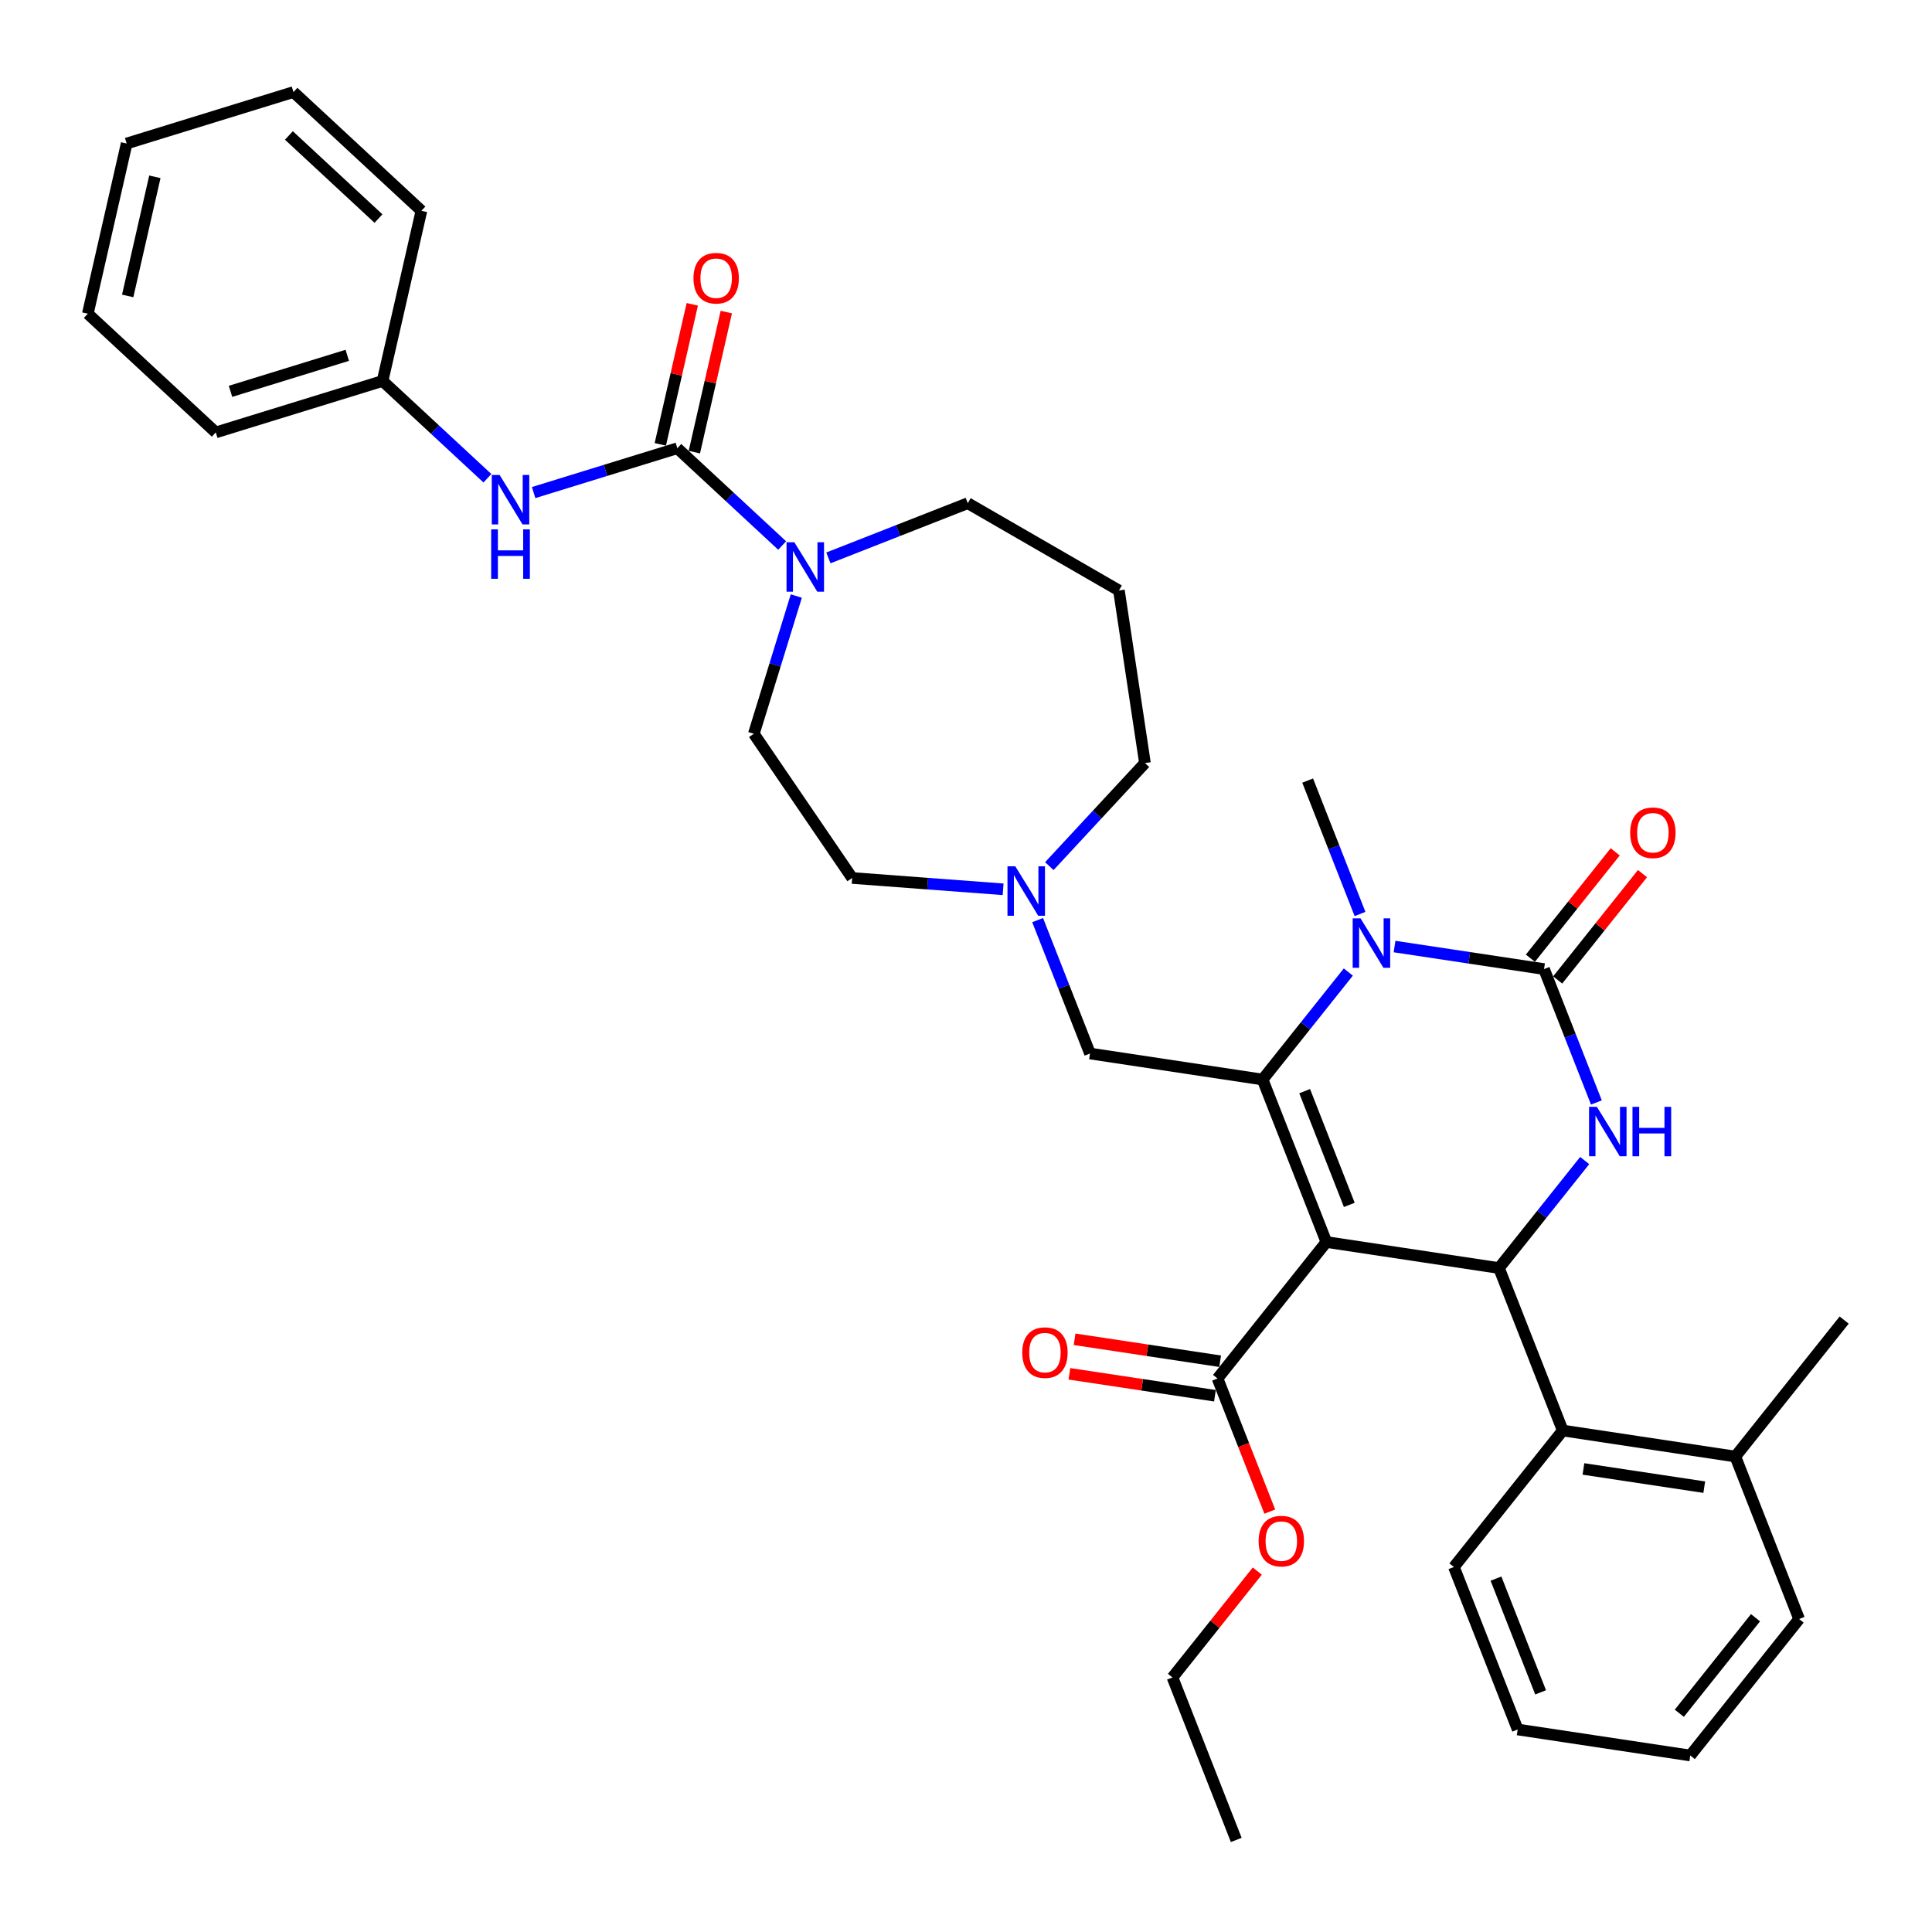 <?xml version='1.0' encoding='iso-8859-1'?>
<svg version='1.1' baseProfile='full'
              xmlns='http://www.w3.org/2000/svg'
                      xmlns:rdkit='http://www.rdkit.org/xml'
                      xmlns:xlink='http://www.w3.org/1999/xlink'
                  xml:space='preserve'
width='1000px' height='1000px' viewBox='0 0 1000 1000'>
<!-- END OF HEADER -->
<rect style='opacity:1.0;fill:#FFFFFF;stroke:none' width='1000' height='1000' x='0' y='0'> </rect>
<path class='bond-0' d='M 198.019,197.187 L 111.685,223.818' style='fill:none;fill-rule:evenodd;stroke:#000000;stroke-width:6px;stroke-linecap:butt;stroke-linejoin:miter;stroke-opacity:1' />
<path class='bond-0' d='M 179.743,183.915 L 119.309,202.557' style='fill:none;fill-rule:evenodd;stroke:#000000;stroke-width:6px;stroke-linecap:butt;stroke-linejoin:miter;stroke-opacity:1' />
<path class='bond-1' d='M 198.019,197.187 L 218.123,109.104' style='fill:none;fill-rule:evenodd;stroke:#000000;stroke-width:6px;stroke-linecap:butt;stroke-linejoin:miter;stroke-opacity:1' />
<path class='bond-2' d='M 198.019,197.187 L 225.153,222.364' style='fill:none;fill-rule:evenodd;stroke:#000000;stroke-width:6px;stroke-linecap:butt;stroke-linejoin:miter;stroke-opacity:1' />
<path class='bond-2' d='M 225.153,222.364 L 252.287,247.541' style='fill:none;fill-rule:evenodd;stroke:#0000FF;stroke-width:6px;stroke-linecap:butt;stroke-linejoin:miter;stroke-opacity:1' />
<path class='bond-3' d='M 412.17,308.514 L 401.176,344.155' style='fill:none;fill-rule:evenodd;stroke:#0000FF;stroke-width:6px;stroke-linecap:butt;stroke-linejoin:miter;stroke-opacity:1' />
<path class='bond-3' d='M 401.176,344.155 L 390.182,379.796' style='fill:none;fill-rule:evenodd;stroke:#000000;stroke-width:6px;stroke-linecap:butt;stroke-linejoin:miter;stroke-opacity:1' />
<path class='bond-4' d='M 404.851,282.362 L 377.717,257.186' style='fill:none;fill-rule:evenodd;stroke:#0000FF;stroke-width:6px;stroke-linecap:butt;stroke-linejoin:miter;stroke-opacity:1' />
<path class='bond-4' d='M 377.717,257.186 L 350.583,232.009' style='fill:none;fill-rule:evenodd;stroke:#000000;stroke-width:6px;stroke-linecap:butt;stroke-linejoin:miter;stroke-opacity:1' />
<path class='bond-5' d='M 428.775,288.767 L 464.846,274.61' style='fill:none;fill-rule:evenodd;stroke:#0000FF;stroke-width:6px;stroke-linecap:butt;stroke-linejoin:miter;stroke-opacity:1' />
<path class='bond-5' d='M 464.846,274.61 L 500.916,260.454' style='fill:none;fill-rule:evenodd;stroke:#000000;stroke-width:6px;stroke-linecap:butt;stroke-linejoin:miter;stroke-opacity:1' />
<path class='bond-6' d='M 350.583,232.009 L 313.397,243.48' style='fill:none;fill-rule:evenodd;stroke:#000000;stroke-width:6px;stroke-linecap:butt;stroke-linejoin:miter;stroke-opacity:1' />
<path class='bond-6' d='M 313.397,243.48 L 276.211,254.95' style='fill:none;fill-rule:evenodd;stroke:#0000FF;stroke-width:6px;stroke-linecap:butt;stroke-linejoin:miter;stroke-opacity:1' />
<path class='bond-7' d='M 359.391,234.02 L 367.664,197.775' style='fill:none;fill-rule:evenodd;stroke:#000000;stroke-width:6px;stroke-linecap:butt;stroke-linejoin:miter;stroke-opacity:1' />
<path class='bond-7' d='M 367.664,197.775 L 375.937,161.531' style='fill:none;fill-rule:evenodd;stroke:#FF0000;stroke-width:6px;stroke-linecap:butt;stroke-linejoin:miter;stroke-opacity:1' />
<path class='bond-7' d='M 341.775,229.999 L 350.047,193.754' style='fill:none;fill-rule:evenodd;stroke:#000000;stroke-width:6px;stroke-linecap:butt;stroke-linejoin:miter;stroke-opacity:1' />
<path class='bond-7' d='M 350.047,193.754 L 358.32,157.51' style='fill:none;fill-rule:evenodd;stroke:#FF0000;stroke-width:6px;stroke-linecap:butt;stroke-linejoin:miter;stroke-opacity:1' />
<path class='bond-8' d='M 111.685,223.818 L 45.455,162.366' style='fill:none;fill-rule:evenodd;stroke:#000000;stroke-width:6px;stroke-linecap:butt;stroke-linejoin:miter;stroke-opacity:1' />
<path class='bond-9' d='M 218.123,109.104 L 151.893,47.652' style='fill:none;fill-rule:evenodd;stroke:#000000;stroke-width:6px;stroke-linecap:butt;stroke-linejoin:miter;stroke-opacity:1' />
<path class='bond-9' d='M 195.898,113.132 L 149.537,70.116' style='fill:none;fill-rule:evenodd;stroke:#000000;stroke-width:6px;stroke-linecap:butt;stroke-linejoin:miter;stroke-opacity:1' />
<path class='bond-10' d='M 592.625,394.967 L 567.88,421.636' style='fill:none;fill-rule:evenodd;stroke:#000000;stroke-width:6px;stroke-linecap:butt;stroke-linejoin:miter;stroke-opacity:1' />
<path class='bond-10' d='M 567.88,421.636 L 543.135,448.305' style='fill:none;fill-rule:evenodd;stroke:#0000FF;stroke-width:6px;stroke-linecap:butt;stroke-linejoin:miter;stroke-opacity:1' />
<path class='bond-11' d='M 592.625,394.967 L 579.16,305.628' style='fill:none;fill-rule:evenodd;stroke:#000000;stroke-width:6px;stroke-linecap:butt;stroke-linejoin:miter;stroke-opacity:1' />
<path class='bond-12' d='M 537.081,476.249 L 550.631,510.774' style='fill:none;fill-rule:evenodd;stroke:#0000FF;stroke-width:6px;stroke-linecap:butt;stroke-linejoin:miter;stroke-opacity:1' />
<path class='bond-12' d='M 550.631,510.774 L 564.181,545.3' style='fill:none;fill-rule:evenodd;stroke:#000000;stroke-width:6px;stroke-linecap:butt;stroke-linejoin:miter;stroke-opacity:1' />
<path class='bond-13' d='M 519.211,460.3 L 480.144,457.373' style='fill:none;fill-rule:evenodd;stroke:#0000FF;stroke-width:6px;stroke-linecap:butt;stroke-linejoin:miter;stroke-opacity:1' />
<path class='bond-13' d='M 480.144,457.373 L 441.077,454.445' style='fill:none;fill-rule:evenodd;stroke:#000000;stroke-width:6px;stroke-linecap:butt;stroke-linejoin:miter;stroke-opacity:1' />
<path class='bond-14' d='M 441.077,454.445 L 390.182,379.796' style='fill:none;fill-rule:evenodd;stroke:#000000;stroke-width:6px;stroke-linecap:butt;stroke-linejoin:miter;stroke-opacity:1' />
<path class='bond-15' d='M 686.528,642.868 L 653.52,558.765' style='fill:none;fill-rule:evenodd;stroke:#000000;stroke-width:6px;stroke-linecap:butt;stroke-linejoin:miter;stroke-opacity:1' />
<path class='bond-15' d='M 698.397,623.651 L 675.292,564.779' style='fill:none;fill-rule:evenodd;stroke:#000000;stroke-width:6px;stroke-linecap:butt;stroke-linejoin:miter;stroke-opacity:1' />
<path class='bond-16' d='M 686.528,642.868 L 775.867,656.334' style='fill:none;fill-rule:evenodd;stroke:#000000;stroke-width:6px;stroke-linecap:butt;stroke-linejoin:miter;stroke-opacity:1' />
<path class='bond-17' d='M 686.528,642.868 L 630.197,713.505' style='fill:none;fill-rule:evenodd;stroke:#000000;stroke-width:6px;stroke-linecap:butt;stroke-linejoin:miter;stroke-opacity:1' />
<path class='bond-18' d='M 653.52,558.765 L 675.705,530.947' style='fill:none;fill-rule:evenodd;stroke:#000000;stroke-width:6px;stroke-linecap:butt;stroke-linejoin:miter;stroke-opacity:1' />
<path class='bond-18' d='M 675.705,530.947 L 697.889,503.128' style='fill:none;fill-rule:evenodd;stroke:#0000FF;stroke-width:6px;stroke-linecap:butt;stroke-linejoin:miter;stroke-opacity:1' />
<path class='bond-19' d='M 653.52,558.765 L 564.181,545.3' style='fill:none;fill-rule:evenodd;stroke:#000000;stroke-width:6px;stroke-linecap:butt;stroke-linejoin:miter;stroke-opacity:1' />
<path class='bond-20' d='M 721.813,489.931 L 760.502,495.763' style='fill:none;fill-rule:evenodd;stroke:#0000FF;stroke-width:6px;stroke-linecap:butt;stroke-linejoin:miter;stroke-opacity:1' />
<path class='bond-20' d='M 760.502,495.763 L 799.19,501.594' style='fill:none;fill-rule:evenodd;stroke:#000000;stroke-width:6px;stroke-linecap:butt;stroke-linejoin:miter;stroke-opacity:1' />
<path class='bond-21' d='M 703.944,473.076 L 690.394,438.551' style='fill:none;fill-rule:evenodd;stroke:#0000FF;stroke-width:6px;stroke-linecap:butt;stroke-linejoin:miter;stroke-opacity:1' />
<path class='bond-21' d='M 690.394,438.551 L 676.843,404.025' style='fill:none;fill-rule:evenodd;stroke:#000000;stroke-width:6px;stroke-linecap:butt;stroke-linejoin:miter;stroke-opacity:1' />
<path class='bond-22' d='M 799.19,501.594 L 812.741,536.119' style='fill:none;fill-rule:evenodd;stroke:#000000;stroke-width:6px;stroke-linecap:butt;stroke-linejoin:miter;stroke-opacity:1' />
<path class='bond-22' d='M 812.741,536.119 L 826.291,570.645' style='fill:none;fill-rule:evenodd;stroke:#0000FF;stroke-width:6px;stroke-linecap:butt;stroke-linejoin:miter;stroke-opacity:1' />
<path class='bond-23' d='M 806.254,507.227 L 828.202,479.706' style='fill:none;fill-rule:evenodd;stroke:#000000;stroke-width:6px;stroke-linecap:butt;stroke-linejoin:miter;stroke-opacity:1' />
<path class='bond-23' d='M 828.202,479.706 L 850.15,452.184' style='fill:none;fill-rule:evenodd;stroke:#FF0000;stroke-width:6px;stroke-linecap:butt;stroke-linejoin:miter;stroke-opacity:1' />
<path class='bond-23' d='M 792.127,495.961 L 814.074,468.439' style='fill:none;fill-rule:evenodd;stroke:#000000;stroke-width:6px;stroke-linecap:butt;stroke-linejoin:miter;stroke-opacity:1' />
<path class='bond-23' d='M 814.074,468.439 L 836.022,440.918' style='fill:none;fill-rule:evenodd;stroke:#FF0000;stroke-width:6px;stroke-linecap:butt;stroke-linejoin:miter;stroke-opacity:1' />
<path class='bond-24' d='M 820.236,600.697 L 798.052,628.515' style='fill:none;fill-rule:evenodd;stroke:#0000FF;stroke-width:6px;stroke-linecap:butt;stroke-linejoin:miter;stroke-opacity:1' />
<path class='bond-24' d='M 798.052,628.515 L 775.867,656.334' style='fill:none;fill-rule:evenodd;stroke:#000000;stroke-width:6px;stroke-linecap:butt;stroke-linejoin:miter;stroke-opacity:1' />
<path class='bond-25' d='M 775.867,656.334 L 808.875,740.437' style='fill:none;fill-rule:evenodd;stroke:#000000;stroke-width:6px;stroke-linecap:butt;stroke-linejoin:miter;stroke-opacity:1' />
<path class='bond-26' d='M 631.543,704.571 L 593.876,698.894' style='fill:none;fill-rule:evenodd;stroke:#000000;stroke-width:6px;stroke-linecap:butt;stroke-linejoin:miter;stroke-opacity:1' />
<path class='bond-26' d='M 593.876,698.894 L 556.208,693.216' style='fill:none;fill-rule:evenodd;stroke:#FF0000;stroke-width:6px;stroke-linecap:butt;stroke-linejoin:miter;stroke-opacity:1' />
<path class='bond-26' d='M 628.85,722.439 L 591.183,716.762' style='fill:none;fill-rule:evenodd;stroke:#000000;stroke-width:6px;stroke-linecap:butt;stroke-linejoin:miter;stroke-opacity:1' />
<path class='bond-26' d='M 591.183,716.762 L 553.515,711.084' style='fill:none;fill-rule:evenodd;stroke:#FF0000;stroke-width:6px;stroke-linecap:butt;stroke-linejoin:miter;stroke-opacity:1' />
<path class='bond-27' d='M 630.197,713.505 L 643.719,747.958' style='fill:none;fill-rule:evenodd;stroke:#000000;stroke-width:6px;stroke-linecap:butt;stroke-linejoin:miter;stroke-opacity:1' />
<path class='bond-27' d='M 643.719,747.958 L 657.241,782.412' style='fill:none;fill-rule:evenodd;stroke:#FF0000;stroke-width:6px;stroke-linecap:butt;stroke-linejoin:miter;stroke-opacity:1' />
<path class='bond-28' d='M 650.769,813.202 L 628.821,840.724' style='fill:none;fill-rule:evenodd;stroke:#FF0000;stroke-width:6px;stroke-linecap:butt;stroke-linejoin:miter;stroke-opacity:1' />
<path class='bond-28' d='M 628.821,840.724 L 606.874,868.245' style='fill:none;fill-rule:evenodd;stroke:#000000;stroke-width:6px;stroke-linecap:butt;stroke-linejoin:miter;stroke-opacity:1' />
<path class='bond-29' d='M 606.874,868.245 L 639.881,952.348' style='fill:none;fill-rule:evenodd;stroke:#000000;stroke-width:6px;stroke-linecap:butt;stroke-linejoin:miter;stroke-opacity:1' />
<path class='bond-30' d='M 808.875,740.437 L 898.214,753.902' style='fill:none;fill-rule:evenodd;stroke:#000000;stroke-width:6px;stroke-linecap:butt;stroke-linejoin:miter;stroke-opacity:1' />
<path class='bond-30' d='M 819.583,760.324 L 882.12,769.75' style='fill:none;fill-rule:evenodd;stroke:#000000;stroke-width:6px;stroke-linecap:butt;stroke-linejoin:miter;stroke-opacity:1' />
<path class='bond-31' d='M 808.875,740.437 L 752.544,811.074' style='fill:none;fill-rule:evenodd;stroke:#000000;stroke-width:6px;stroke-linecap:butt;stroke-linejoin:miter;stroke-opacity:1' />
<path class='bond-32' d='M 898.214,753.902 L 954.545,683.265' style='fill:none;fill-rule:evenodd;stroke:#000000;stroke-width:6px;stroke-linecap:butt;stroke-linejoin:miter;stroke-opacity:1' />
<path class='bond-33' d='M 898.214,753.902 L 931.222,838.005' style='fill:none;fill-rule:evenodd;stroke:#000000;stroke-width:6px;stroke-linecap:butt;stroke-linejoin:miter;stroke-opacity:1' />
<path class='bond-34' d='M 752.544,811.074 L 785.552,895.177' style='fill:none;fill-rule:evenodd;stroke:#000000;stroke-width:6px;stroke-linecap:butt;stroke-linejoin:miter;stroke-opacity:1' />
<path class='bond-34' d='M 774.316,817.088 L 797.421,875.96' style='fill:none;fill-rule:evenodd;stroke:#000000;stroke-width:6px;stroke-linecap:butt;stroke-linejoin:miter;stroke-opacity:1' />
<path class='bond-35' d='M 931.222,838.005 L 874.891,908.642' style='fill:none;fill-rule:evenodd;stroke:#000000;stroke-width:6px;stroke-linecap:butt;stroke-linejoin:miter;stroke-opacity:1' />
<path class='bond-35' d='M 908.645,837.335 L 869.213,886.781' style='fill:none;fill-rule:evenodd;stroke:#000000;stroke-width:6px;stroke-linecap:butt;stroke-linejoin:miter;stroke-opacity:1' />
<path class='bond-36' d='M 785.552,895.177 L 874.891,908.642' style='fill:none;fill-rule:evenodd;stroke:#000000;stroke-width:6px;stroke-linecap:butt;stroke-linejoin:miter;stroke-opacity:1' />
<path class='bond-37' d='M 579.16,305.628 L 500.916,260.454' style='fill:none;fill-rule:evenodd;stroke:#000000;stroke-width:6px;stroke-linecap:butt;stroke-linejoin:miter;stroke-opacity:1' />
<path class='bond-38' d='M 45.455,162.366 L 65.559,74.282' style='fill:none;fill-rule:evenodd;stroke:#000000;stroke-width:6px;stroke-linecap:butt;stroke-linejoin:miter;stroke-opacity:1' />
<path class='bond-38' d='M 66.087,153.174 L 80.16,91.516' style='fill:none;fill-rule:evenodd;stroke:#000000;stroke-width:6px;stroke-linecap:butt;stroke-linejoin:miter;stroke-opacity:1' />
<path class='bond-39' d='M 151.893,47.652 L 65.559,74.282' style='fill:none;fill-rule:evenodd;stroke:#000000;stroke-width:6px;stroke-linecap:butt;stroke-linejoin:miter;stroke-opacity:1' />
<path  class='atom-1' d='M 411.157 280.668
L 419.542 294.221
Q 420.373 295.558, 421.71 297.979
Q 423.047 300.4, 423.119 300.545
L 423.119 280.668
L 426.516 280.668
L 426.516 306.255
L 423.011 306.255
L 414.012 291.438
Q 412.964 289.703, 411.844 287.715
Q 410.76 285.728, 410.434 285.113
L 410.434 306.255
L 407.11 306.255
L 407.11 280.668
L 411.157 280.668
' fill='#0000FF'/>
<path  class='atom-3' d='M 258.593 245.846
L 266.977 259.399
Q 267.809 260.736, 269.146 263.157
Q 270.483 265.579, 270.555 265.723
L 270.555 245.846
L 273.952 245.846
L 273.952 271.433
L 270.447 271.433
L 261.448 256.616
Q 260.4 254.881, 259.28 252.894
Q 258.195 250.906, 257.87 250.292
L 257.87 271.433
L 254.545 271.433
L 254.545 245.846
L 258.593 245.846
' fill='#0000FF'/>
<path  class='atom-3' d='M 254.238 273.992
L 257.708 273.992
L 257.708 284.87
L 270.79 284.87
L 270.79 273.992
L 274.259 273.992
L 274.259 299.578
L 270.79 299.578
L 270.79 287.761
L 257.708 287.761
L 257.708 299.578
L 254.238 299.578
L 254.238 273.992
' fill='#0000FF'/>
<path  class='atom-4' d='M 358.942 143.998
Q 358.942 137.855, 361.978 134.422
Q 365.014 130.988, 370.687 130.988
Q 376.361 130.988, 379.397 134.422
Q 382.433 137.855, 382.433 143.998
Q 382.433 150.214, 379.361 153.756
Q 376.289 157.262, 370.687 157.262
Q 365.05 157.262, 361.978 153.756
Q 358.942 150.251, 358.942 143.998
M 370.687 154.37
Q 374.591 154.37, 376.687 151.768
Q 378.819 149.13, 378.819 143.998
Q 378.819 138.975, 376.687 136.445
Q 374.591 133.879, 370.687 133.879
Q 366.784 133.879, 364.652 136.409
Q 362.556 138.939, 362.556 143.998
Q 362.556 149.166, 364.652 151.768
Q 366.784 154.37, 370.687 154.37
' fill='#FF0000'/>
<path  class='atom-8' d='M 525.517 448.404
L 533.902 461.956
Q 534.733 463.293, 536.07 465.714
Q 537.407 468.136, 537.479 468.28
L 537.479 448.404
L 540.876 448.404
L 540.876 473.99
L 537.371 473.99
L 528.372 459.173
Q 527.324 457.438, 526.204 455.451
Q 525.12 453.463, 524.794 452.849
L 524.794 473.99
L 521.47 473.99
L 521.47 448.404
L 525.517 448.404
' fill='#0000FF'/>
<path  class='atom-12' d='M 704.196 475.335
L 712.58 488.887
Q 713.411 490.224, 714.748 492.646
Q 716.085 495.067, 716.158 495.212
L 716.158 475.335
L 719.555 475.335
L 719.555 500.922
L 716.049 500.922
L 707.051 486.105
Q 706.003 484.37, 704.882 482.382
Q 703.798 480.394, 703.473 479.78
L 703.473 500.922
L 700.148 500.922
L 700.148 475.335
L 704.196 475.335
' fill='#0000FF'/>
<path  class='atom-14' d='M 826.543 572.904
L 834.927 586.456
Q 835.758 587.793, 837.095 590.214
Q 838.432 592.636, 838.505 592.78
L 838.505 572.904
L 841.902 572.904
L 841.902 598.49
L 838.396 598.49
L 829.398 583.673
Q 828.35 581.938, 827.229 579.951
Q 826.145 577.963, 825.82 577.349
L 825.82 598.49
L 822.495 598.49
L 822.495 572.904
L 826.543 572.904
' fill='#0000FF'/>
<path  class='atom-14' d='M 844.974 572.904
L 848.443 572.904
L 848.443 583.781
L 861.525 583.781
L 861.525 572.904
L 864.995 572.904
L 864.995 598.49
L 861.525 598.49
L 861.525 586.673
L 848.443 586.673
L 848.443 598.49
L 844.974 598.49
L 844.974 572.904
' fill='#0000FF'/>
<path  class='atom-19' d='M 529.112 700.112
Q 529.112 693.968, 532.148 690.535
Q 535.184 687.102, 540.858 687.102
Q 546.532 687.102, 549.567 690.535
Q 552.603 693.968, 552.603 700.112
Q 552.603 706.328, 549.531 709.87
Q 546.459 713.375, 540.858 713.375
Q 535.22 713.375, 532.148 709.87
Q 529.112 706.364, 529.112 700.112
M 540.858 710.484
Q 544.761 710.484, 546.857 707.882
Q 548.989 705.244, 548.989 700.112
Q 548.989 695.089, 546.857 692.559
Q 544.761 689.993, 540.858 689.993
Q 536.955 689.993, 534.822 692.523
Q 532.726 695.052, 532.726 700.112
Q 532.726 705.28, 534.822 707.882
Q 536.955 710.484, 540.858 710.484
' fill='#FF0000'/>
<path  class='atom-20' d='M 651.459 797.68
Q 651.459 791.537, 654.495 788.104
Q 657.531 784.67, 663.205 784.67
Q 668.879 784.67, 671.914 788.104
Q 674.95 791.537, 674.95 797.68
Q 674.95 803.896, 671.878 807.438
Q 668.806 810.944, 663.205 810.944
Q 657.567 810.944, 654.495 807.438
Q 651.459 803.933, 651.459 797.68
M 663.205 808.052
Q 667.108 808.052, 669.204 805.45
Q 671.336 802.812, 671.336 797.68
Q 671.336 792.657, 669.204 790.127
Q 667.108 787.561, 663.205 787.561
Q 659.302 787.561, 657.169 790.091
Q 655.073 792.621, 655.073 797.68
Q 655.073 802.848, 657.169 805.45
Q 659.302 808.052, 663.205 808.052
' fill='#FF0000'/>
<path  class='atom-21' d='M 843.776 431.029
Q 843.776 424.886, 846.812 421.452
Q 849.848 418.019, 855.522 418.019
Q 861.196 418.019, 864.231 421.452
Q 867.267 424.886, 867.267 431.029
Q 867.267 437.245, 864.195 440.787
Q 861.123 444.292, 855.522 444.292
Q 849.884 444.292, 846.812 440.787
Q 843.776 437.281, 843.776 431.029
M 855.522 441.401
Q 859.425 441.401, 861.521 438.799
Q 863.653 436.161, 863.653 431.029
Q 863.653 426.006, 861.521 423.476
Q 859.425 420.91, 855.522 420.91
Q 851.619 420.91, 849.486 423.44
Q 847.39 425.97, 847.39 431.029
Q 847.39 436.197, 849.486 438.799
Q 851.619 441.401, 855.522 441.401
' fill='#FF0000'/>
</svg>
